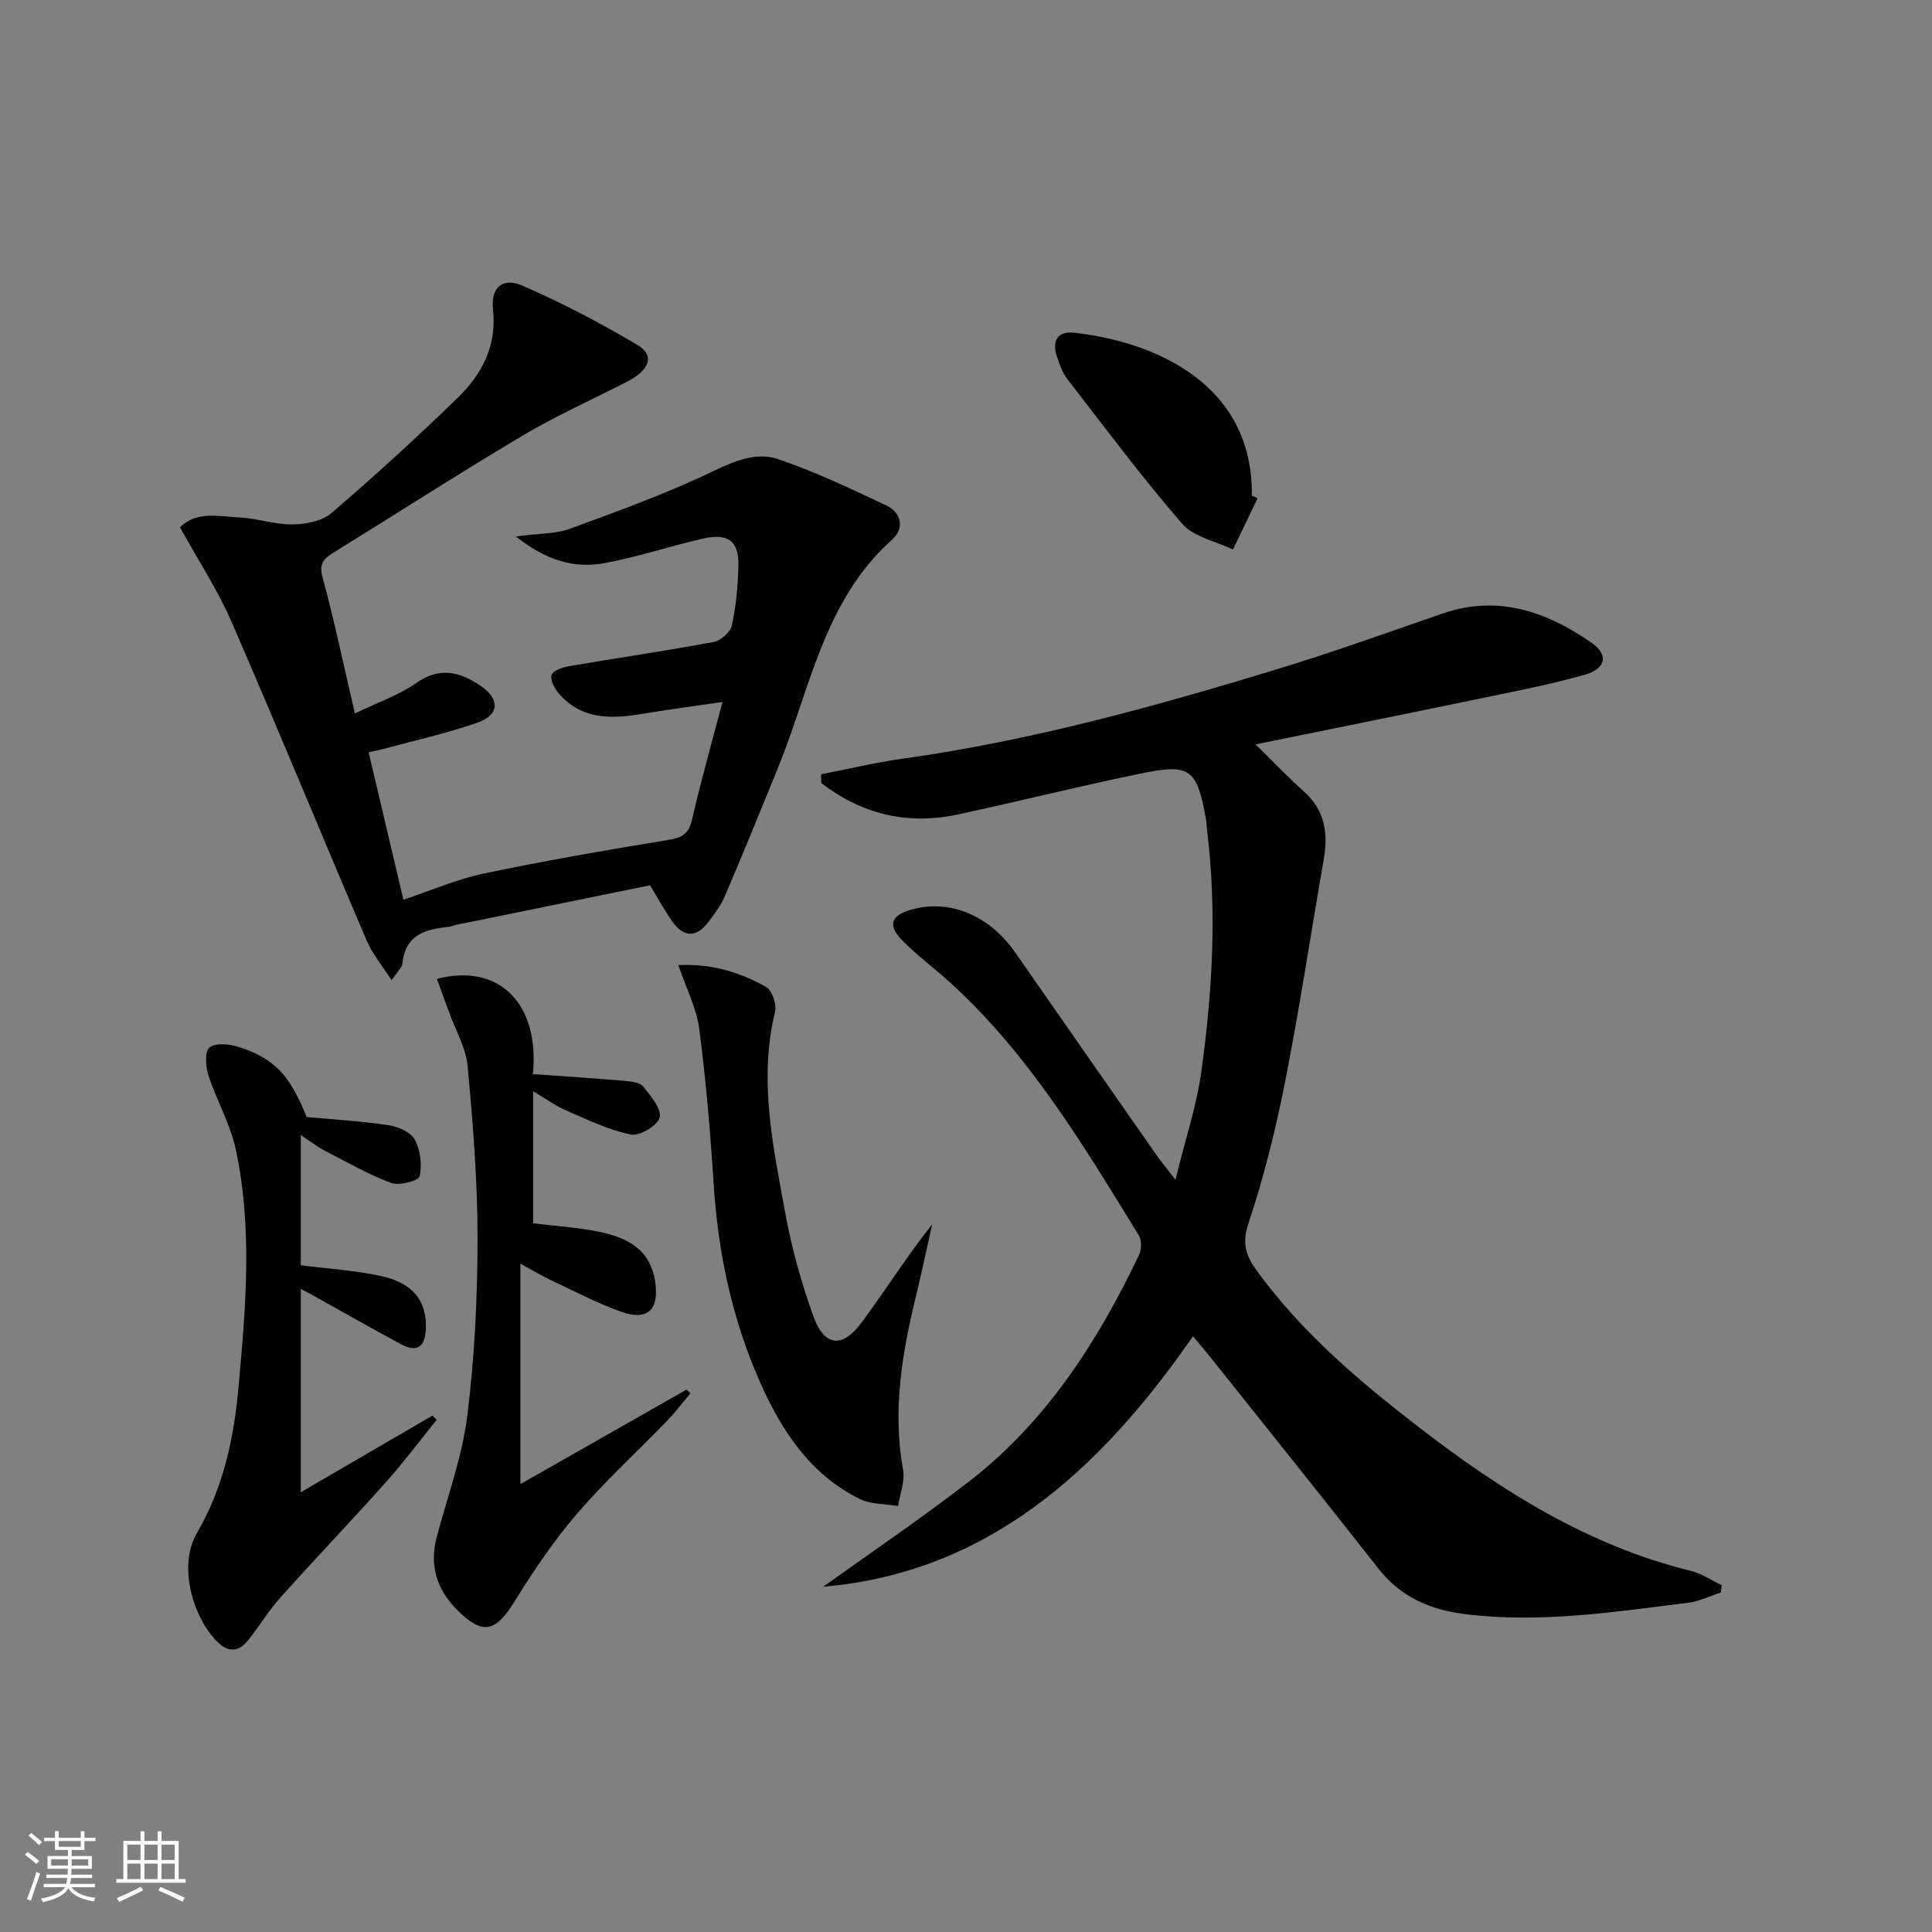 <svg enable-background="new 0 0 400 400" viewBox="0 0 400 400" xmlns="http://www.w3.org/2000/svg"><rect x="0" y="0" width="400" height="400" fill="#808080" stroke="none"/><path d="m5.17 384 .55-.58c.85.61 1.65 1.24 2.4 1.87l-.59.64c-.83-.73-1.62-1.38-2.36-1.93m1.22 9.53-.82-.34c.71-1.76 1.37-3.64 1.98-5.63.24.13.5.25.76.36-.6 1.67-1.24 3.54-1.92 5.61m-.5-13.5.57-.54c.56.44 1.31 1.06 2.26 1.87l-.64.64c-.68-.66-1.41-1.32-2.19-1.97m3.25.46h2.24v-1.36h.77v1.36h4.57v-1.36h.76v1.36h2.28v.69h-2.28v1.84h-2.64v1.26h4.18v2.64h-4.21c0 .45-.02.86-.05 1.21h4.32v.69h-4.38c-.04.34-.1.75-.19 1.22h5.15v.69h-4.82c.87 1.19 2.51 1.92 4.93 2.19-.17.31-.3.57-.37.76-2.77-.49-4.52-1.41-5.26-2.76-.56 1.26-2.3 2.23-5.24 2.9-.12-.24-.26-.48-.43-.72 2.73-.55 4.38-1.34 4.96-2.38h-4.38v-.69h4.65c.1-.38.17-.79.21-1.22h-4.32v-.69h4.4c.03-.34.05-.75.05-1.21h-4.2v-2.64h4.23v-1.26h-2.69v-1.84h-2.24zm1.46 4.46v1.29h3.45c.01-.4.02-.57.01-.53v-.32-.45h-3.46zm1.55-2.59h4.57v-1.19h-4.57zm6.11 2.59h-3.42v.77c-.01.19-.01.37-.02.53h3.44z" fill="#fbfcfa"/><path d="m32.63 379.16h.82v1.98h3.54v7.89h1.46v.78h-14.37v-.78h1.46v-7.89h3.55v-1.98h.82v1.98h2.73v-1.98zm-3.49 11.48.5.73c-1.61.82-3.28 1.63-5 2.41-.13-.27-.28-.55-.44-.82 1.75-.72 3.4-1.49 4.94-2.32m-2.78-5.55h2.73v-3.18h-2.73zm0 3.95h2.73v-3.2h-2.73zm3.54-3.95h2.73v-3.18h-2.73zm0 3.95h2.73v-3.2h-2.73zm7.89 4.68c-1.84-.92-3.51-1.7-5.02-2.32l.45-.73c1.89.8 3.57 1.55 5.04 2.23zm-1.62-11.81h-2.73v3.18h2.73zm-2.73 7.13h2.73v-3.2h-2.73z" fill="#fbfcfa"/><g fill="#010102"><path d="m243.36 244.26c2.04-8.32 4.37-15.25 5.36-22.37 2.29-16.5 3.25-33.1 1.22-49.74-.1-.83-.1-1.67-.24-2.48-1.9-10.52-3.23-11.65-13.57-9.51-12.67 2.61-25.23 5.76-37.88 8.48-10.47 2.25-19.88-.14-28.2-6.5-.02-.61-.03-1.22-.05-1.83 5.57-1.08 11.11-2.43 16.73-3.21 26.4-3.68 52.01-10.72 77.42-18.47 11.58-3.53 23-7.62 34.45-11.58 11.51-3.98 21.55-.46 30.92 6.03 3.54 2.45 3.03 5.39-1.49 6.65-7.82 2.18-15.83 3.69-23.79 5.34-14.45 3.01-28.92 5.91-44.29 9.05 3.71 3.64 6.73 6.83 10.01 9.75 4.38 3.9 5.05 8.68 4.1 14.1-2.68 15.36-4.99 30.79-8.01 46.09-1.95 9.9-4.42 19.76-7.6 29.32-1.35 4.04-.46 6.63 1.61 9.5 9.27 12.84 21.2 22.97 33.61 32.54 17.08 13.18 35.11 24.6 56.43 29.82 2.23.55 4.25 1.95 6.36 2.96-.06.5-.12 1.01-.18 1.51-2.26.73-4.46 1.85-6.78 2.13-15.32 1.89-30.62 4.28-46.16 2.35-7.24-.9-13.33-3.53-17.97-9.45-11.61-14.8-23.39-29.46-35.11-44.17-.92-1.16-1.9-2.28-3.27-3.92-19.19 27.76-42.56 48.96-76.54 51.86 9.42-6.76 19.97-13.91 30.05-21.68 16.06-12.38 26.73-28.99 35.34-47.04.53-1.11.55-3.02-.07-4.03-11.32-18.43-22.43-37.03-38.56-51.89-3.3-3.04-6.94-5.74-10.13-8.88-3.48-3.43-2.73-5.56 2.04-6.78 7.81-2 15.8 1.43 21.08 9.01 9.7 13.92 19.4 27.85 29.12 41.76.93 1.34 1.97 2.59 4.04 5.28z"/><path d="m73.48 147.72c4.8-2.33 9.12-3.8 12.72-6.32 4.88-3.42 9.06-2.29 13.31.6 4.05 2.75 3.92 6.02-.67 7.62-6.4 2.24-13.06 3.7-19.62 5.48-.78.21-1.57.35-2.9.64 2.39 10.16 4.74 20.1 7.2 30.54 5.74-1.91 11.06-4.25 16.63-5.42 12.63-2.65 25.37-4.86 38.11-6.94 2.87-.47 4.33-1.19 5.02-4.23 1.8-7.89 4.02-15.68 6.3-24.35-6.01.88-11.21 1.55-16.38 2.42-6.47 1.09-12.72 1.37-17.51-4.19-.88-1.03-1.84-2.84-1.48-3.84.34-.94 2.31-1.58 3.65-1.81 9.97-1.71 19.99-3.16 29.94-5.02 1.46-.27 3.44-2.06 3.74-3.46.86-4.03 1.25-8.22 1.34-12.36.11-5.09-2.16-6.77-7.41-5.56-6.79 1.57-13.44 3.79-20.27 5.06-6.21 1.16-12.04-.47-18.4-5.52 4.71-.63 8.22-.49 11.27-1.61 10.07-3.69 20.21-7.38 29.86-12.02 4.49-2.16 8.87-3.86 13.28-2.34 7.63 2.62 14.98 6.1 22.29 9.56 3.15 1.49 3.79 4.77 1.24 7.04-14.15 12.62-16.97 30.81-23.6 47.12-3.63 8.92-7.27 17.84-11.05 26.7-.84 1.96-2.18 3.73-3.49 5.45-2.38 3.13-4.98 3.16-7.29-.03-1.65-2.28-2.98-4.78-4.73-7.64-13.28 2.71-26.72 5.45-40.17 8.2-.49.1-.95.34-1.44.39-4.82.48-9.06 1.61-9.65 7.58-.08.86-1.01 1.63-2.24 3.49-1.98-3.09-3.99-5.46-5.15-8.19-9.4-22-18.47-44.13-28.01-66.06-2.9-6.66-6.95-12.81-10.65-19.52 3.47-3.47 8.11-2.24 12.38-2.04 3.63.17 7.23 1.47 10.84 1.43 2.73-.03 6.11-.62 8.07-2.29 8.96-7.68 17.68-15.65 26.15-23.87 5.02-4.87 8.19-10.72 7.36-18.3-.5-4.55 1.96-6.75 6.04-4.99 8.19 3.55 16.17 7.73 23.85 12.29 3.68 2.18 2.59 5.21-2.22 7.66-7.24 3.71-14.7 7.05-21.68 11.2-13.18 7.84-26.04 16.13-39.06 24.17-2.04 1.26-2.98 2.29-2.21 5.13 2.44 8.95 4.33 18.04 6.69 28.15z"/><path d="m107.74 261.63v45.64c11.49-6.54 22.95-13.05 34.41-19.57.27.26.53.51.8.77-1.59 1.88-3.07 3.86-4.77 5.62-6.25 6.46-12.92 12.56-18.77 19.37-4.83 5.63-9.03 11.88-12.95 18.21-3.91 6.32-6.62 6.89-11.88 1.58-4.22-4.27-5.7-9.21-4.15-15.05 2.2-8.32 5.25-16.55 6.31-25.03 1.53-12.17 2.12-24.52 2.13-36.8.01-11.89-.95-23.81-2.06-35.66-.36-3.82-2.52-7.48-3.86-11.21-.82-2.26-1.65-4.51-2.5-6.84 13.01-3.34 21.3 5.25 19.88 19.72 6.4.46 12.8.87 19.2 1.42 1.28.11 3.01.35 3.68 1.2 1.53 1.92 3.78 4.55 3.37 6.34-.38 1.64-4.14 3.93-5.93 3.56-4.62-.94-9.02-3.08-13.41-4.98-2.24-.97-4.27-2.46-6.86-3.99v27.35c4.54.56 9.32.82 13.95 1.81 5.57 1.19 10.31 3.58 11.32 10.26.85 5.65-1.45 8.19-6.92 6.27-4.98-1.74-9.7-4.25-14.5-6.49-1.79-.83-3.46-1.85-6.49-3.5z"/><path d="m63.49 231.27c5.7.53 11.33.84 16.88 1.68 1.99.3 4.63 1.41 5.48 2.96 1.18 2.17 1.56 5.23 1.03 7.64-.2.91-4.23 1.99-5.91 1.36-4.78-1.79-9.27-4.36-13.83-6.73-1.56-.81-2.96-1.92-4.87-3.19v26.97c5.49.7 11.1 1.05 16.53 2.21 6.76 1.44 9.6 5.24 9.37 10.98-.15 3.76-1.85 4.92-5.12 3.17-6.3-3.38-12.5-6.93-18.75-10.41-.53-.3-1.09-.56-2.03-1.04v42.09c9.39-5.47 18.33-10.67 27.26-15.87.3.28.6.56.89.84-3.46 4.29-6.76 8.72-10.42 12.83-7.21 8.07-14.69 15.89-21.91 23.95-2.43 2.71-4.35 5.88-6.61 8.76-2.07 2.65-4.3 2.75-6.69.24-5.21-5.46-7.76-15.91-4.08-22.2 5.55-9.49 7.72-19.74 8.68-30.36 1.49-16.41 2.92-32.9-.58-49.2-1.13-5.27-3.99-10.15-5.67-15.34-.58-1.8-.77-4.95.23-5.74 1.27-1 4.1-.73 5.98-.13 7.52 2.41 10.63 5.84 14.14 14.53z"/><path d="m140.44 199.82c7.05-.34 12.83 1.52 18.17 4.52 1.24.69 2.23 3.59 1.86 5.11-3.47 14.24-.36 28.11 2.16 41.96 1.3 7.13 3.31 14.21 5.74 21.04 2.25 6.32 6 6.79 9.99 1.4 4.92-6.63 9.31-13.64 14.64-20.38-1.11 4.95-2.16 9.91-3.35 14.84-2.88 11.85-4.91 23.71-2.68 35.98.43 2.37-.65 5.01-1.03 7.52-2.67-.46-5.64-.32-7.97-1.48-10.41-5.17-16.34-14.4-20.81-24.62-5.64-12.89-8.5-26.46-9.4-40.52-.69-10.75-1.59-21.5-2.99-32.18-.55-4.27-2.68-8.34-4.33-13.19z"/><path d="m260.37 103.16c-1.7 3.54-3.4 7.08-5.1 10.61-3.56-1.72-8.12-2.58-10.5-5.32-8.35-9.63-15.99-19.89-23.8-29.98-.99-1.28-1.57-2.93-2.1-4.49-1.13-3.28-.07-5.51 3.61-5.09 17.1 1.97 36.95 10.83 36.7 33.7.39.19.79.38 1.19.57z"/></g></svg>